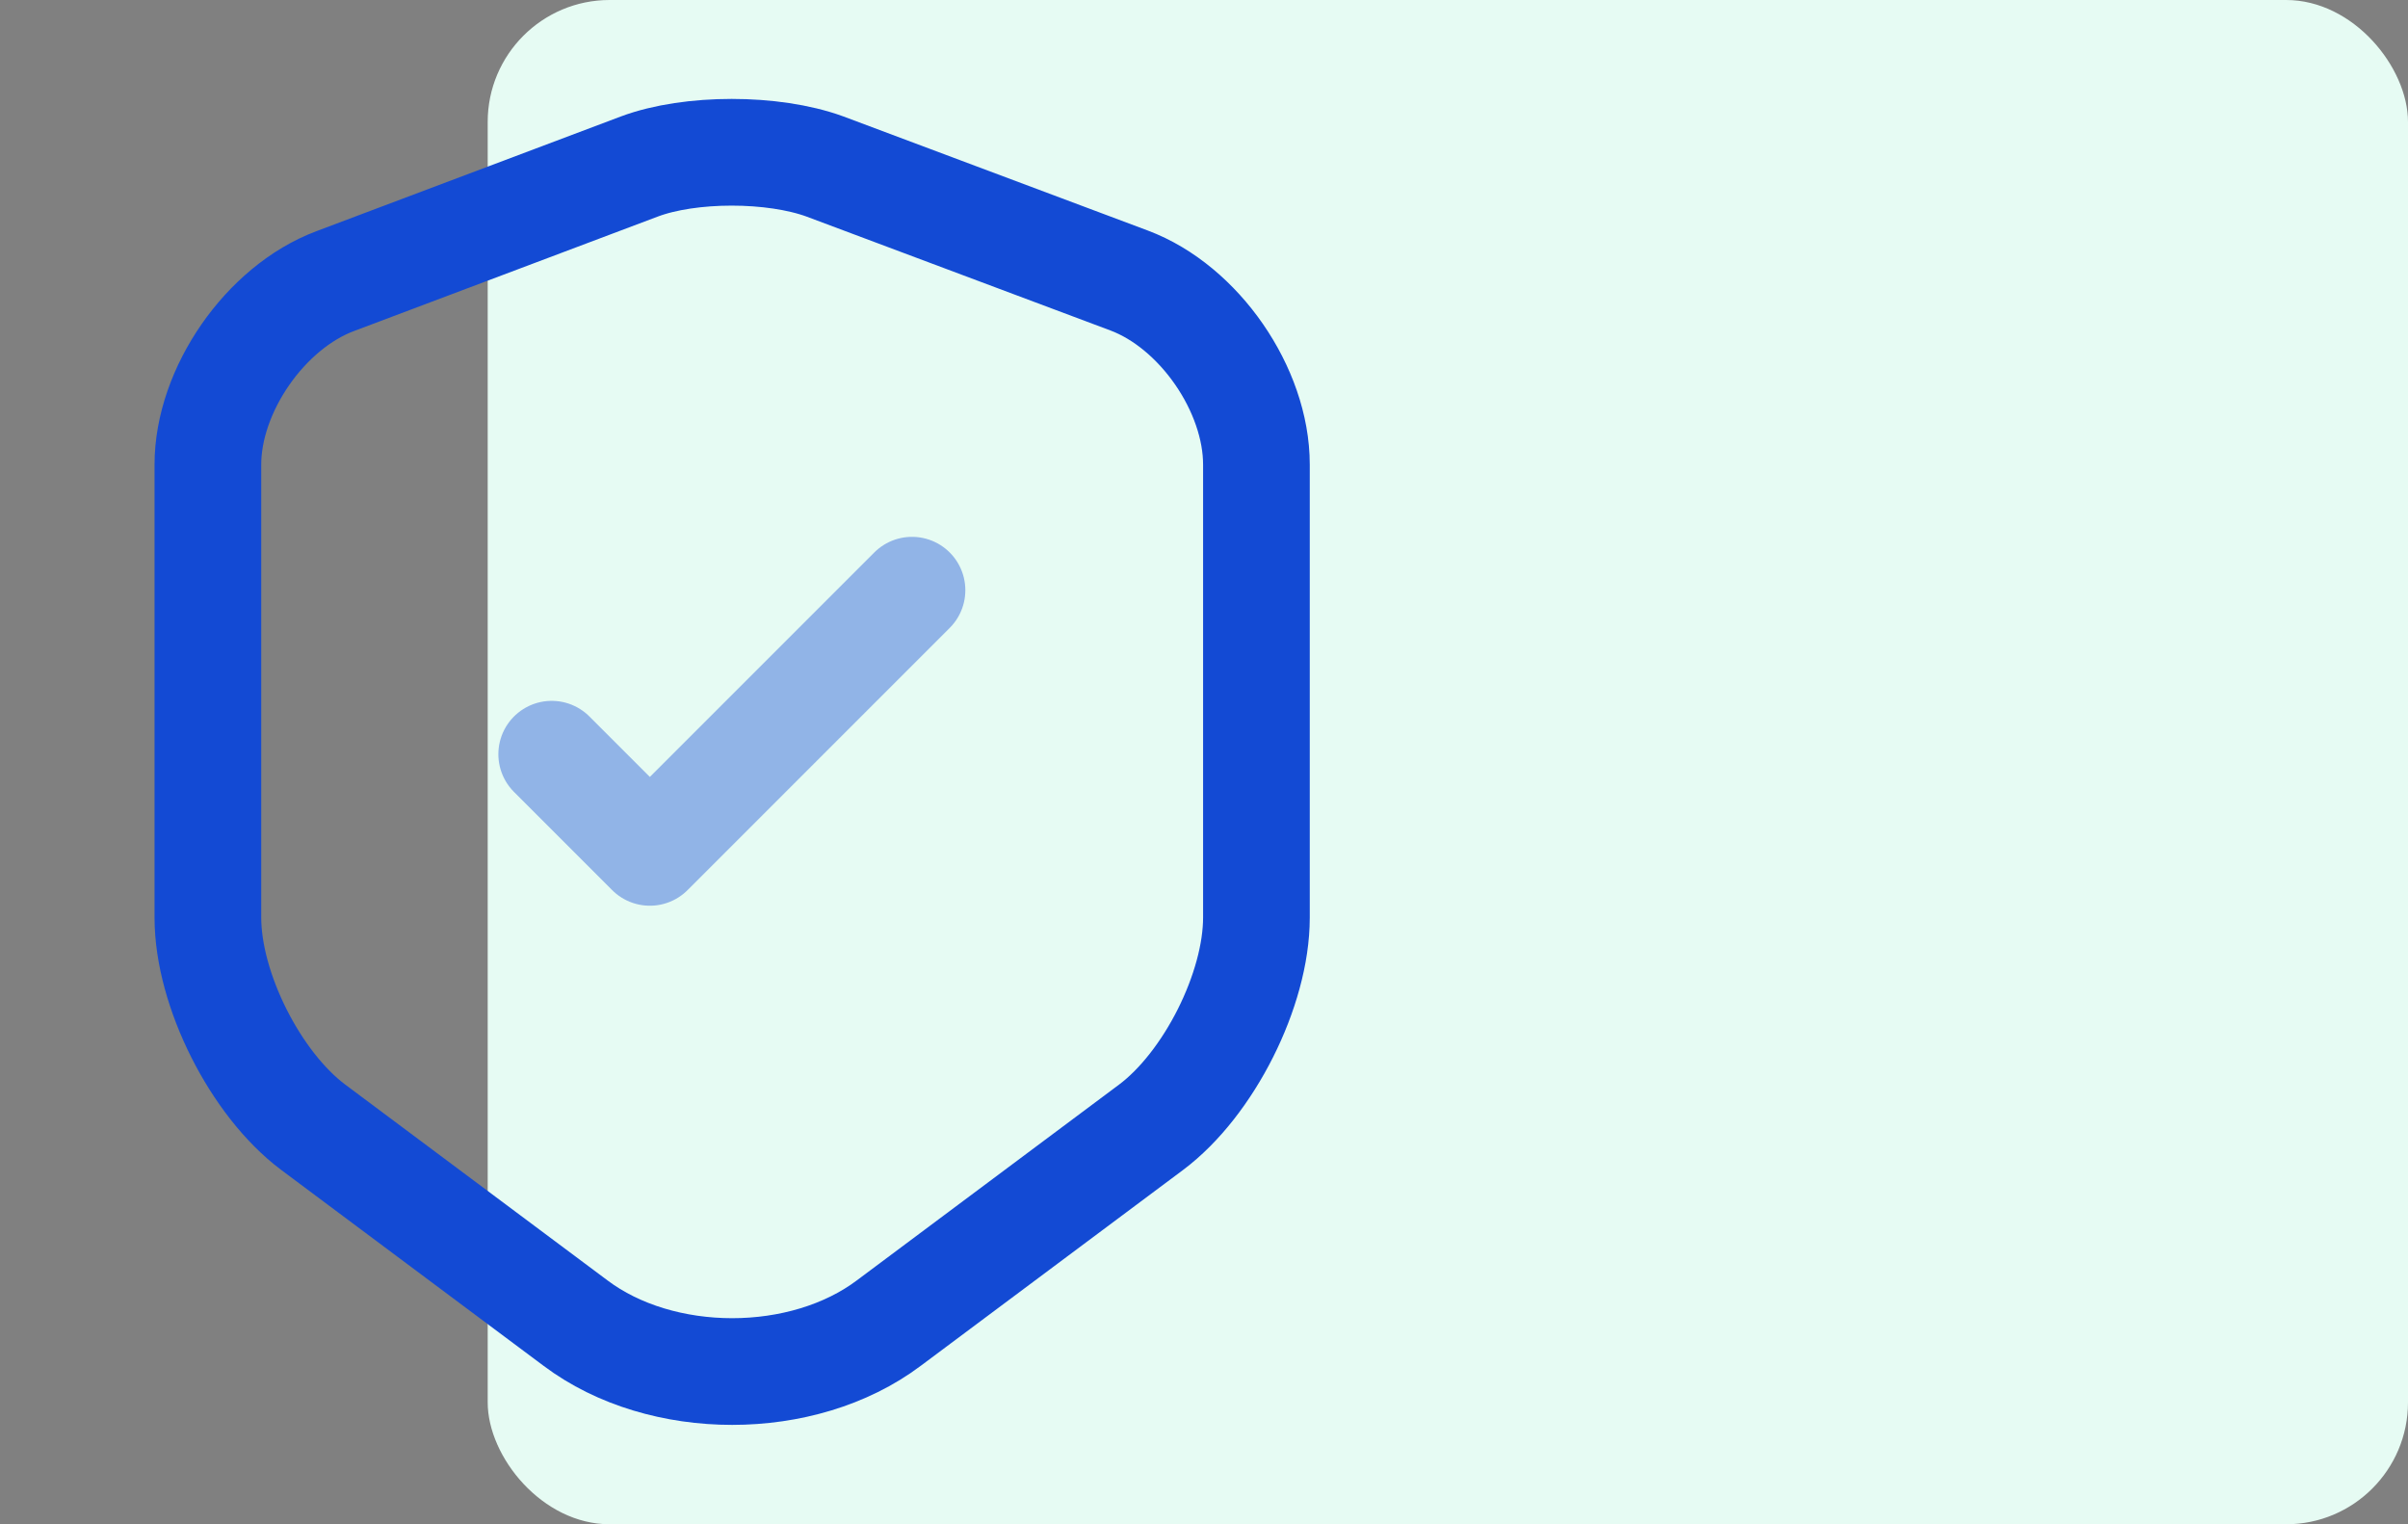 <svg xmlns="http://www.w3.org/2000/svg" width="79" height="50" viewBox="0 0 79 50" fill="none"><rect x="0" y="0" width="79" height="50" fill="#808080" stroke="none"/><rect x="16" width="63" height="50" rx="4" fill="#E6FBF3"></rect><path d="M20.98 5.46L11 9.22C8.7 10.08 6.82 12.8 6.82 15.24V30.1C6.82 32.46 8.38 35.56 10.28 36.98L18.88 43.4C21.7 45.52 26.34 45.52 29.16 43.4L37.76 36.98C39.66 35.56 41.22 32.46 41.22 30.1V15.24C41.22 12.78 39.34 10.06 37.04 9.2L27.06 5.46C25.36 4.84 22.64 4.84 20.98 5.46Z" stroke="#134AD4" stroke-width="3.5" stroke-linecap="round" stroke-linejoin="round"></path><path opacity="0.4" d="M18.1 24.74L21.32 27.96L29.92 19.36" stroke="#134AD4" stroke-width="3.5" stroke-linecap="round" stroke-linejoin="round"></path></svg>